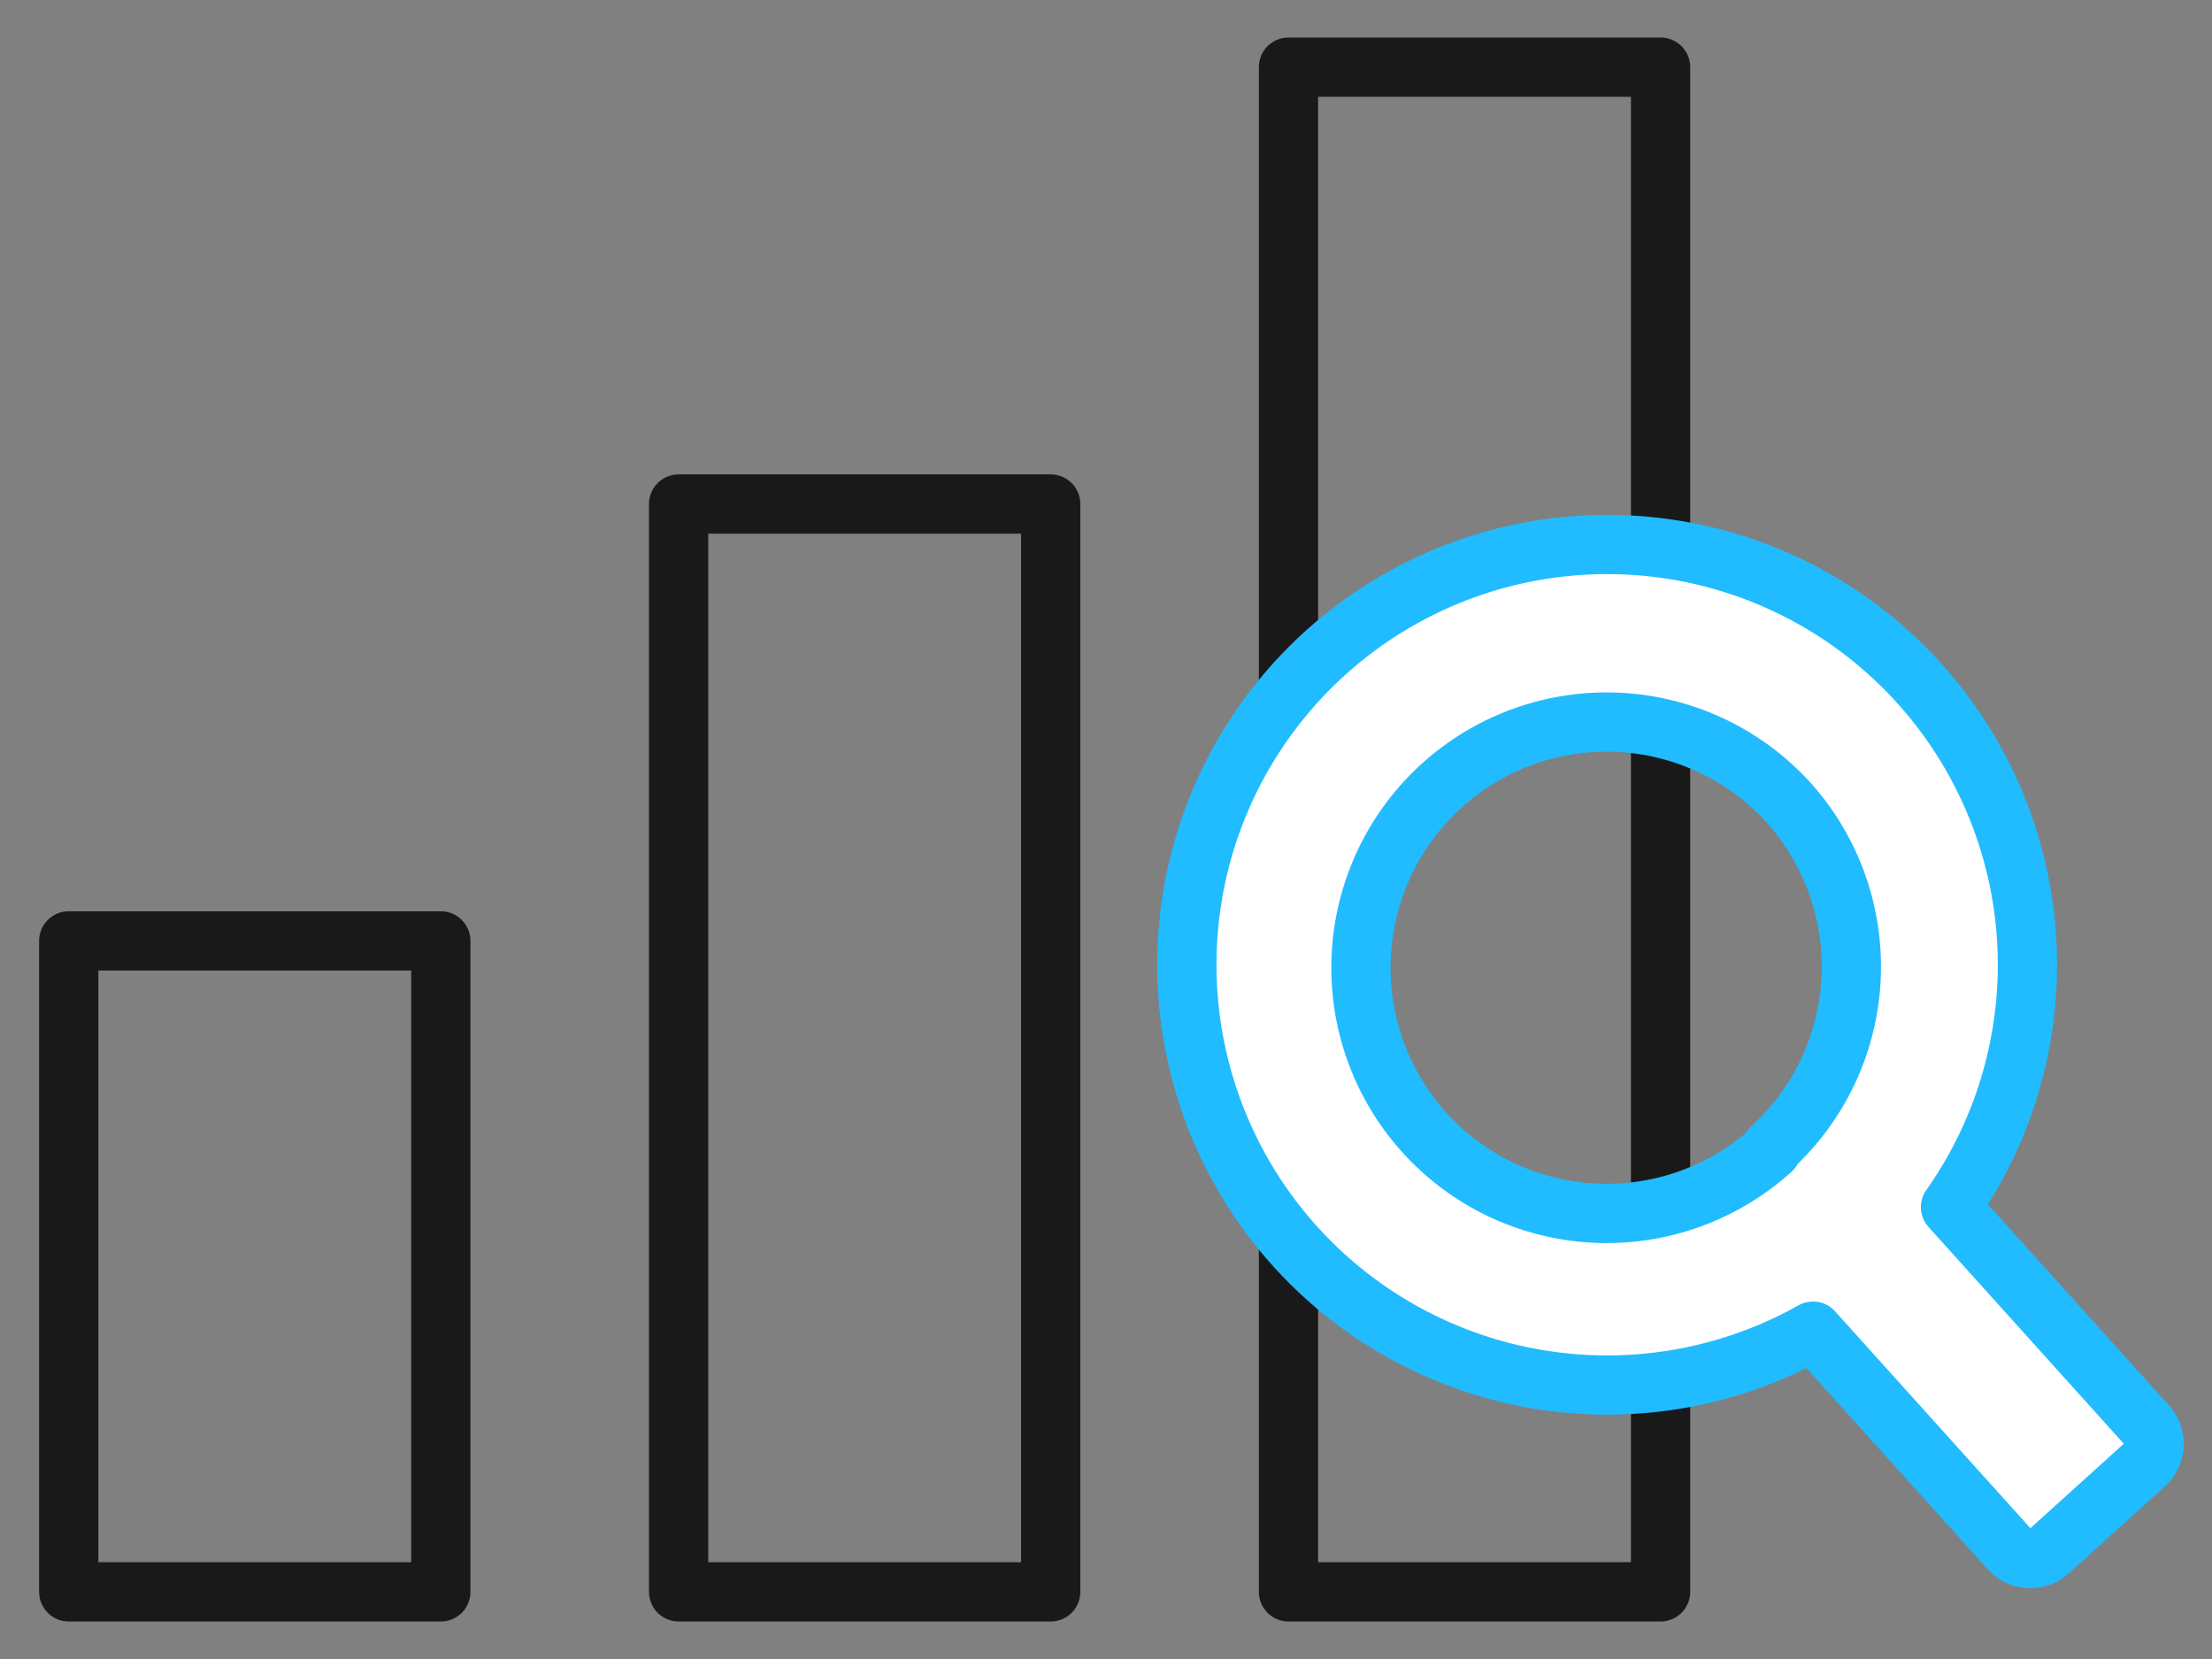 <svg xmlns="http://www.w3.org/2000/svg" viewBox="0 0 56 42">
  <rect x="0" y="0" width="56" height="42" fill="#808080" stroke="none"/>
  <defs>
    <style>
      .cls-1 {
        fill: none;
        stroke: #191919;
      }

      .cls-1, .cls-2 {
        stroke-linejoin: round;
        stroke-width: 1.5px;
      }

      .cls-2 {
        fill: #fff;
        stroke: #21bbff;
      }
    </style>
  </defs>
  <g id="contents">
    <g>
      <g>
        <rect class="cls-1" x="1.74" y="23.82" width="9.42" height="16.48"/>
        <rect class="cls-1" x="17.18" y="12.76" width="9.42" height="27.54"/>
        <rect class="cls-1" x="32.62" y="1.7" width="9.42" height="38.6"/>
      </g>
      <path class="cls-2" d="M54.38,36.11l-5-5.55a10.64,10.64,0,1,0-3.48,3.14l5,5.55a.71.71,0,0,0,1,0l2.41-2.18A.71.71,0,0,0,54.38,36.11Zm-9.53-7a6.22,6.22,0,1,1,.44-8.78A6.22,6.22,0,0,1,44.85,29.06Z"/>
    </g>
  </g>
</svg>
